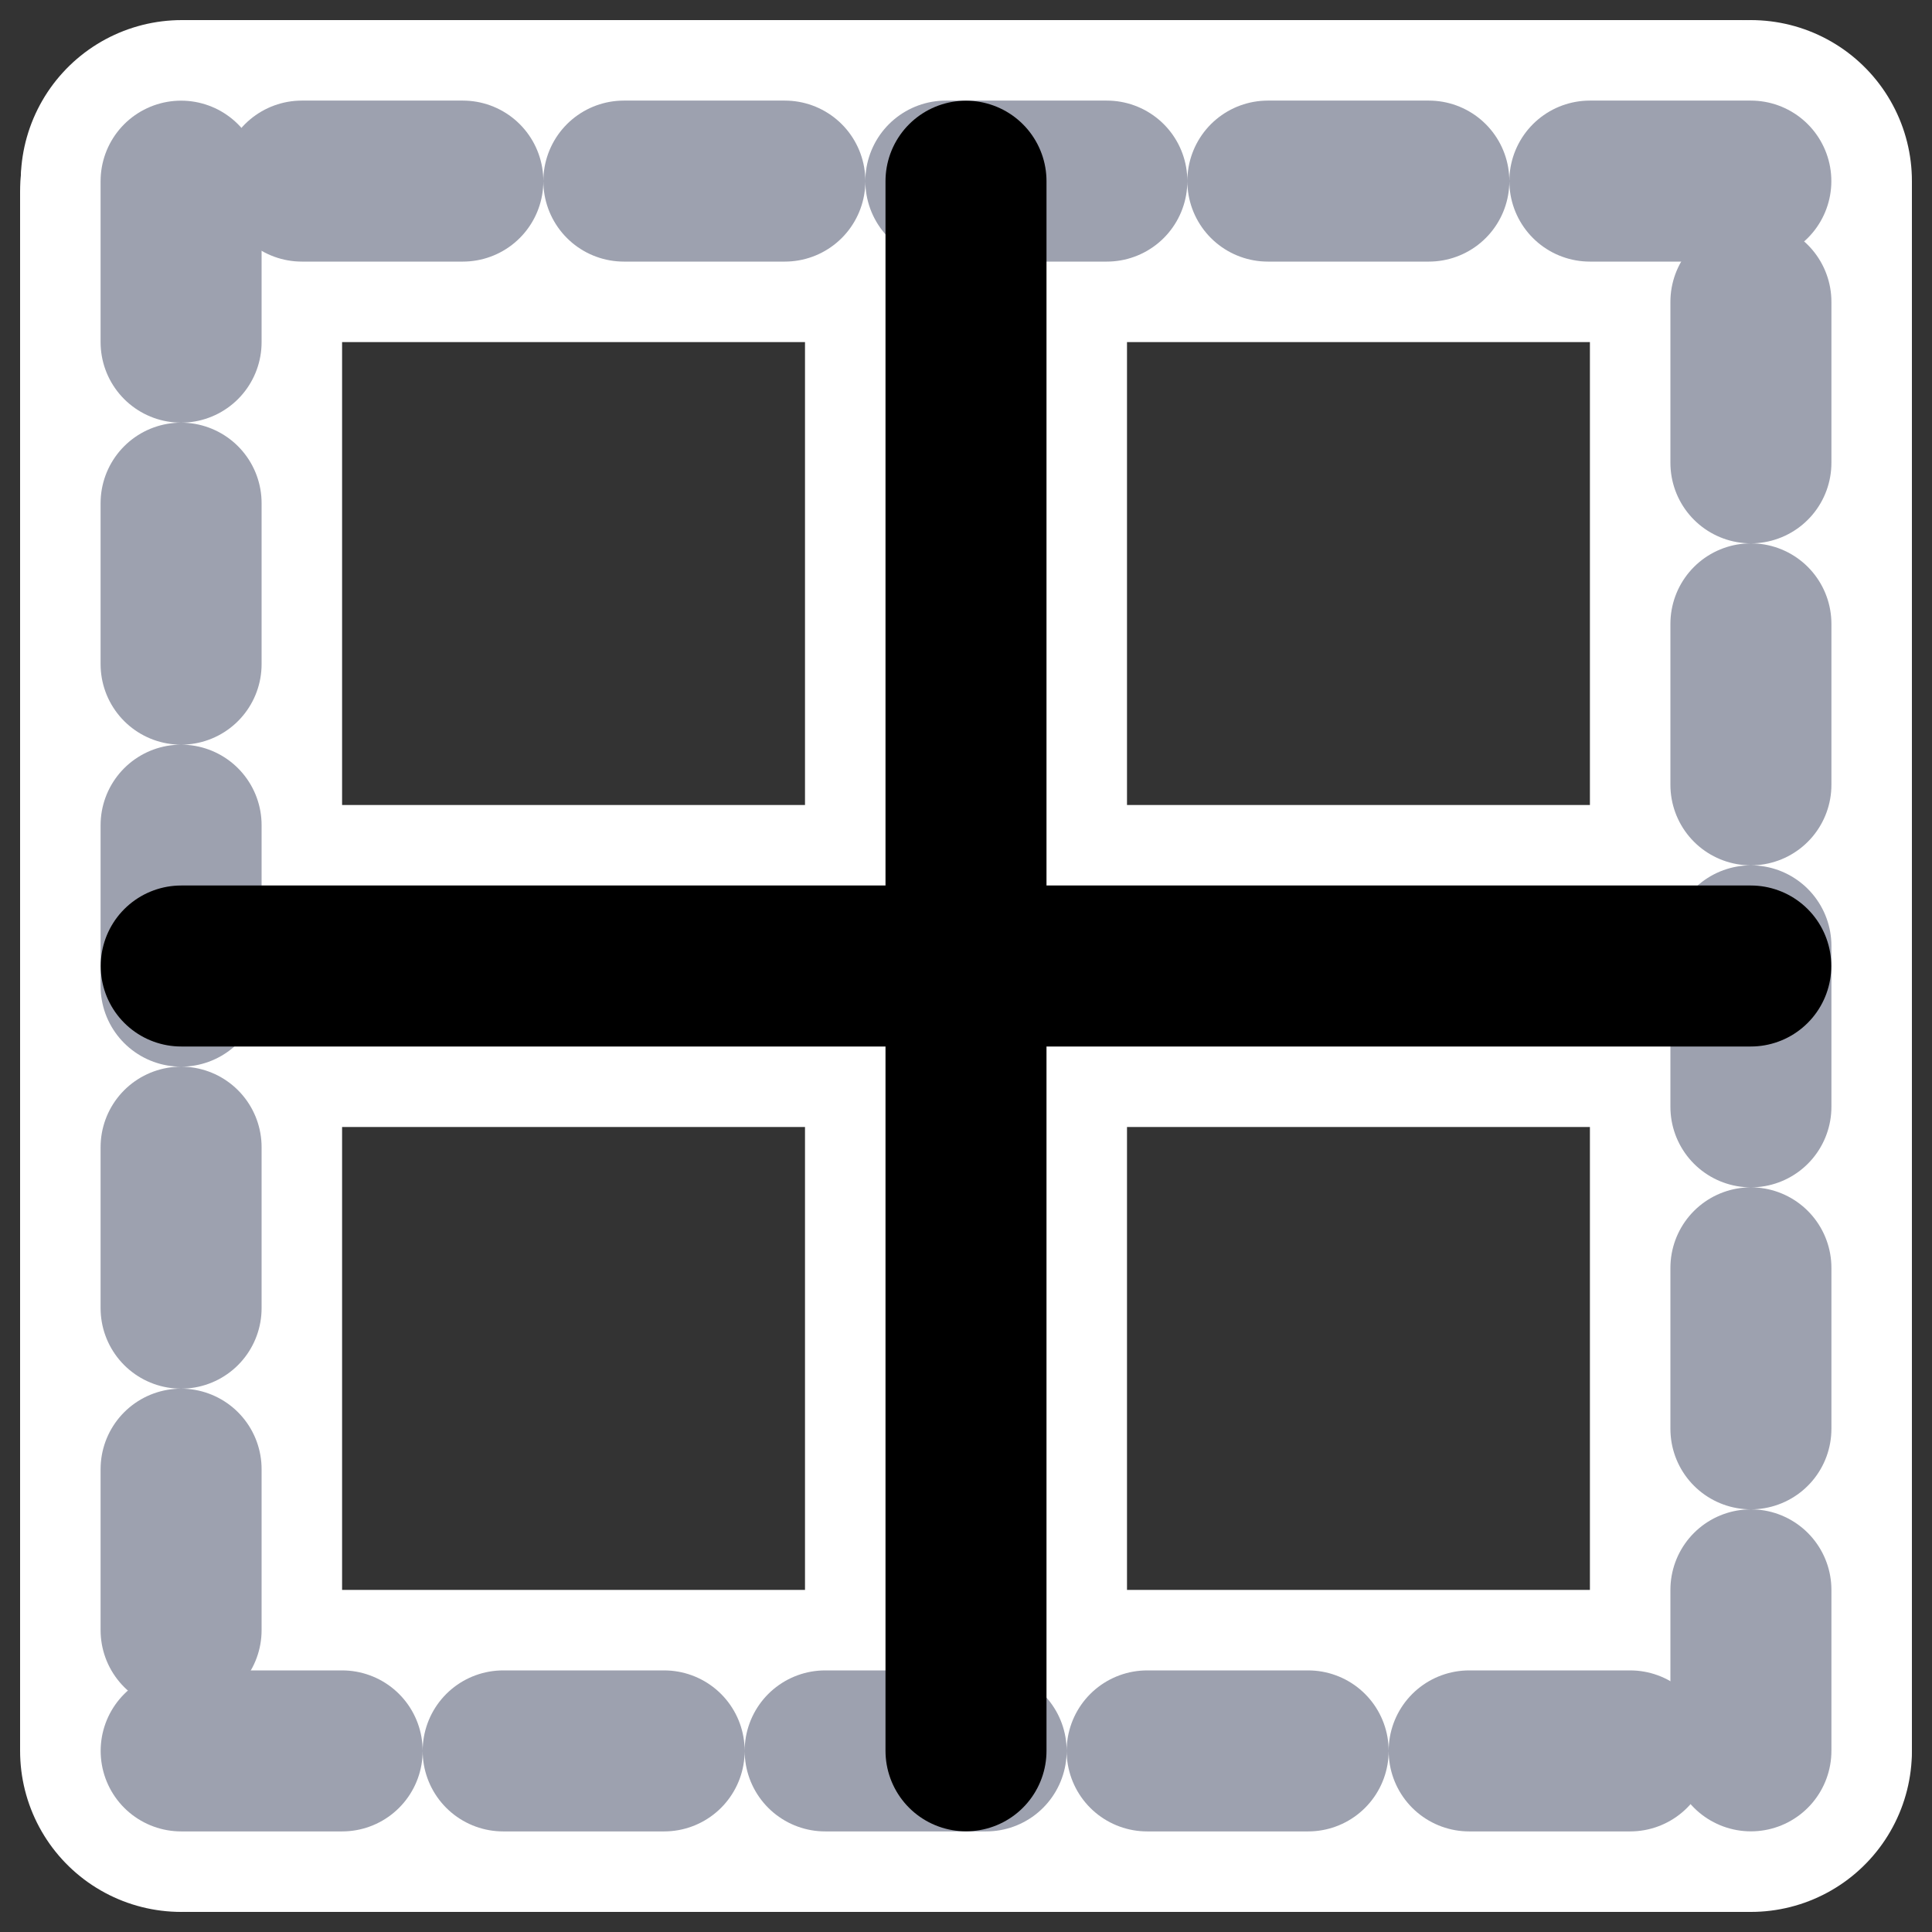 <?xml version="1.0" encoding="UTF-8"?>
<svg _SVGFile__filename="oldscale/actions/border_inside.svg"   sodipodi:version="0.32" version="1.0" viewBox="0 0 60 60" xmlns="http://www.w3.org/2000/svg" xmlns:sodipodi="http://inkscape.sourceforge.net/DTD/sodipodi-0.dtd">
<rect x="0" y="0" width="60" height="60" fill="#333333" stroke="none"/>
<sodipodi:namedview bordercolor="#666666" borderopacity="1.0" pagecolor="#ffffff"/>
<g fill="none" stroke="#fff" stroke-linecap="round" stroke-linejoin="round" stroke-width="10">
<path d="m30 6.11v48.266"/>
<path d="m5.799 30h48.091"/>
<path d="m5.948 54.376h48.428"/>
<path d="m5.624 5.948v48.428"/>
<path d="m54.376 54.166v-48.542"/>
<path d="m54.052 5.624h-48.408"/>
</g>
<path d="m5.626 54.376h48.748" fill="none" stroke="#9da1af" stroke-dasharray="5 5" stroke-linecap="round" stroke-linejoin="round" stroke-width="5"/>
<path d="m5.624 5.626v48.748" fill="none" stroke="#9da1af" stroke-dasharray="5 5" stroke-linecap="round" stroke-linejoin="round" stroke-width="5"/>
<path d="m54.376 54.374v-48.748" fill="none" stroke="#9da1af" stroke-dasharray="5 5" stroke-linecap="round" stroke-linejoin="round" stroke-width="5"/>
<path d="m54.374 5.624h-48.748" fill="none" stroke="#9da1af" stroke-dasharray="5 5" stroke-linecap="round" stroke-linejoin="round" stroke-width="5"/>
<path d="m5.628 30h48.744" fill="none" stroke="#000" stroke-linecap="round" stroke-linejoin="round" stroke-width="5"/>
<path d="m30 5.627v48.746" fill="none" stroke="#000" stroke-linecap="round" stroke-linejoin="round" stroke-width="5"/>
</svg>
